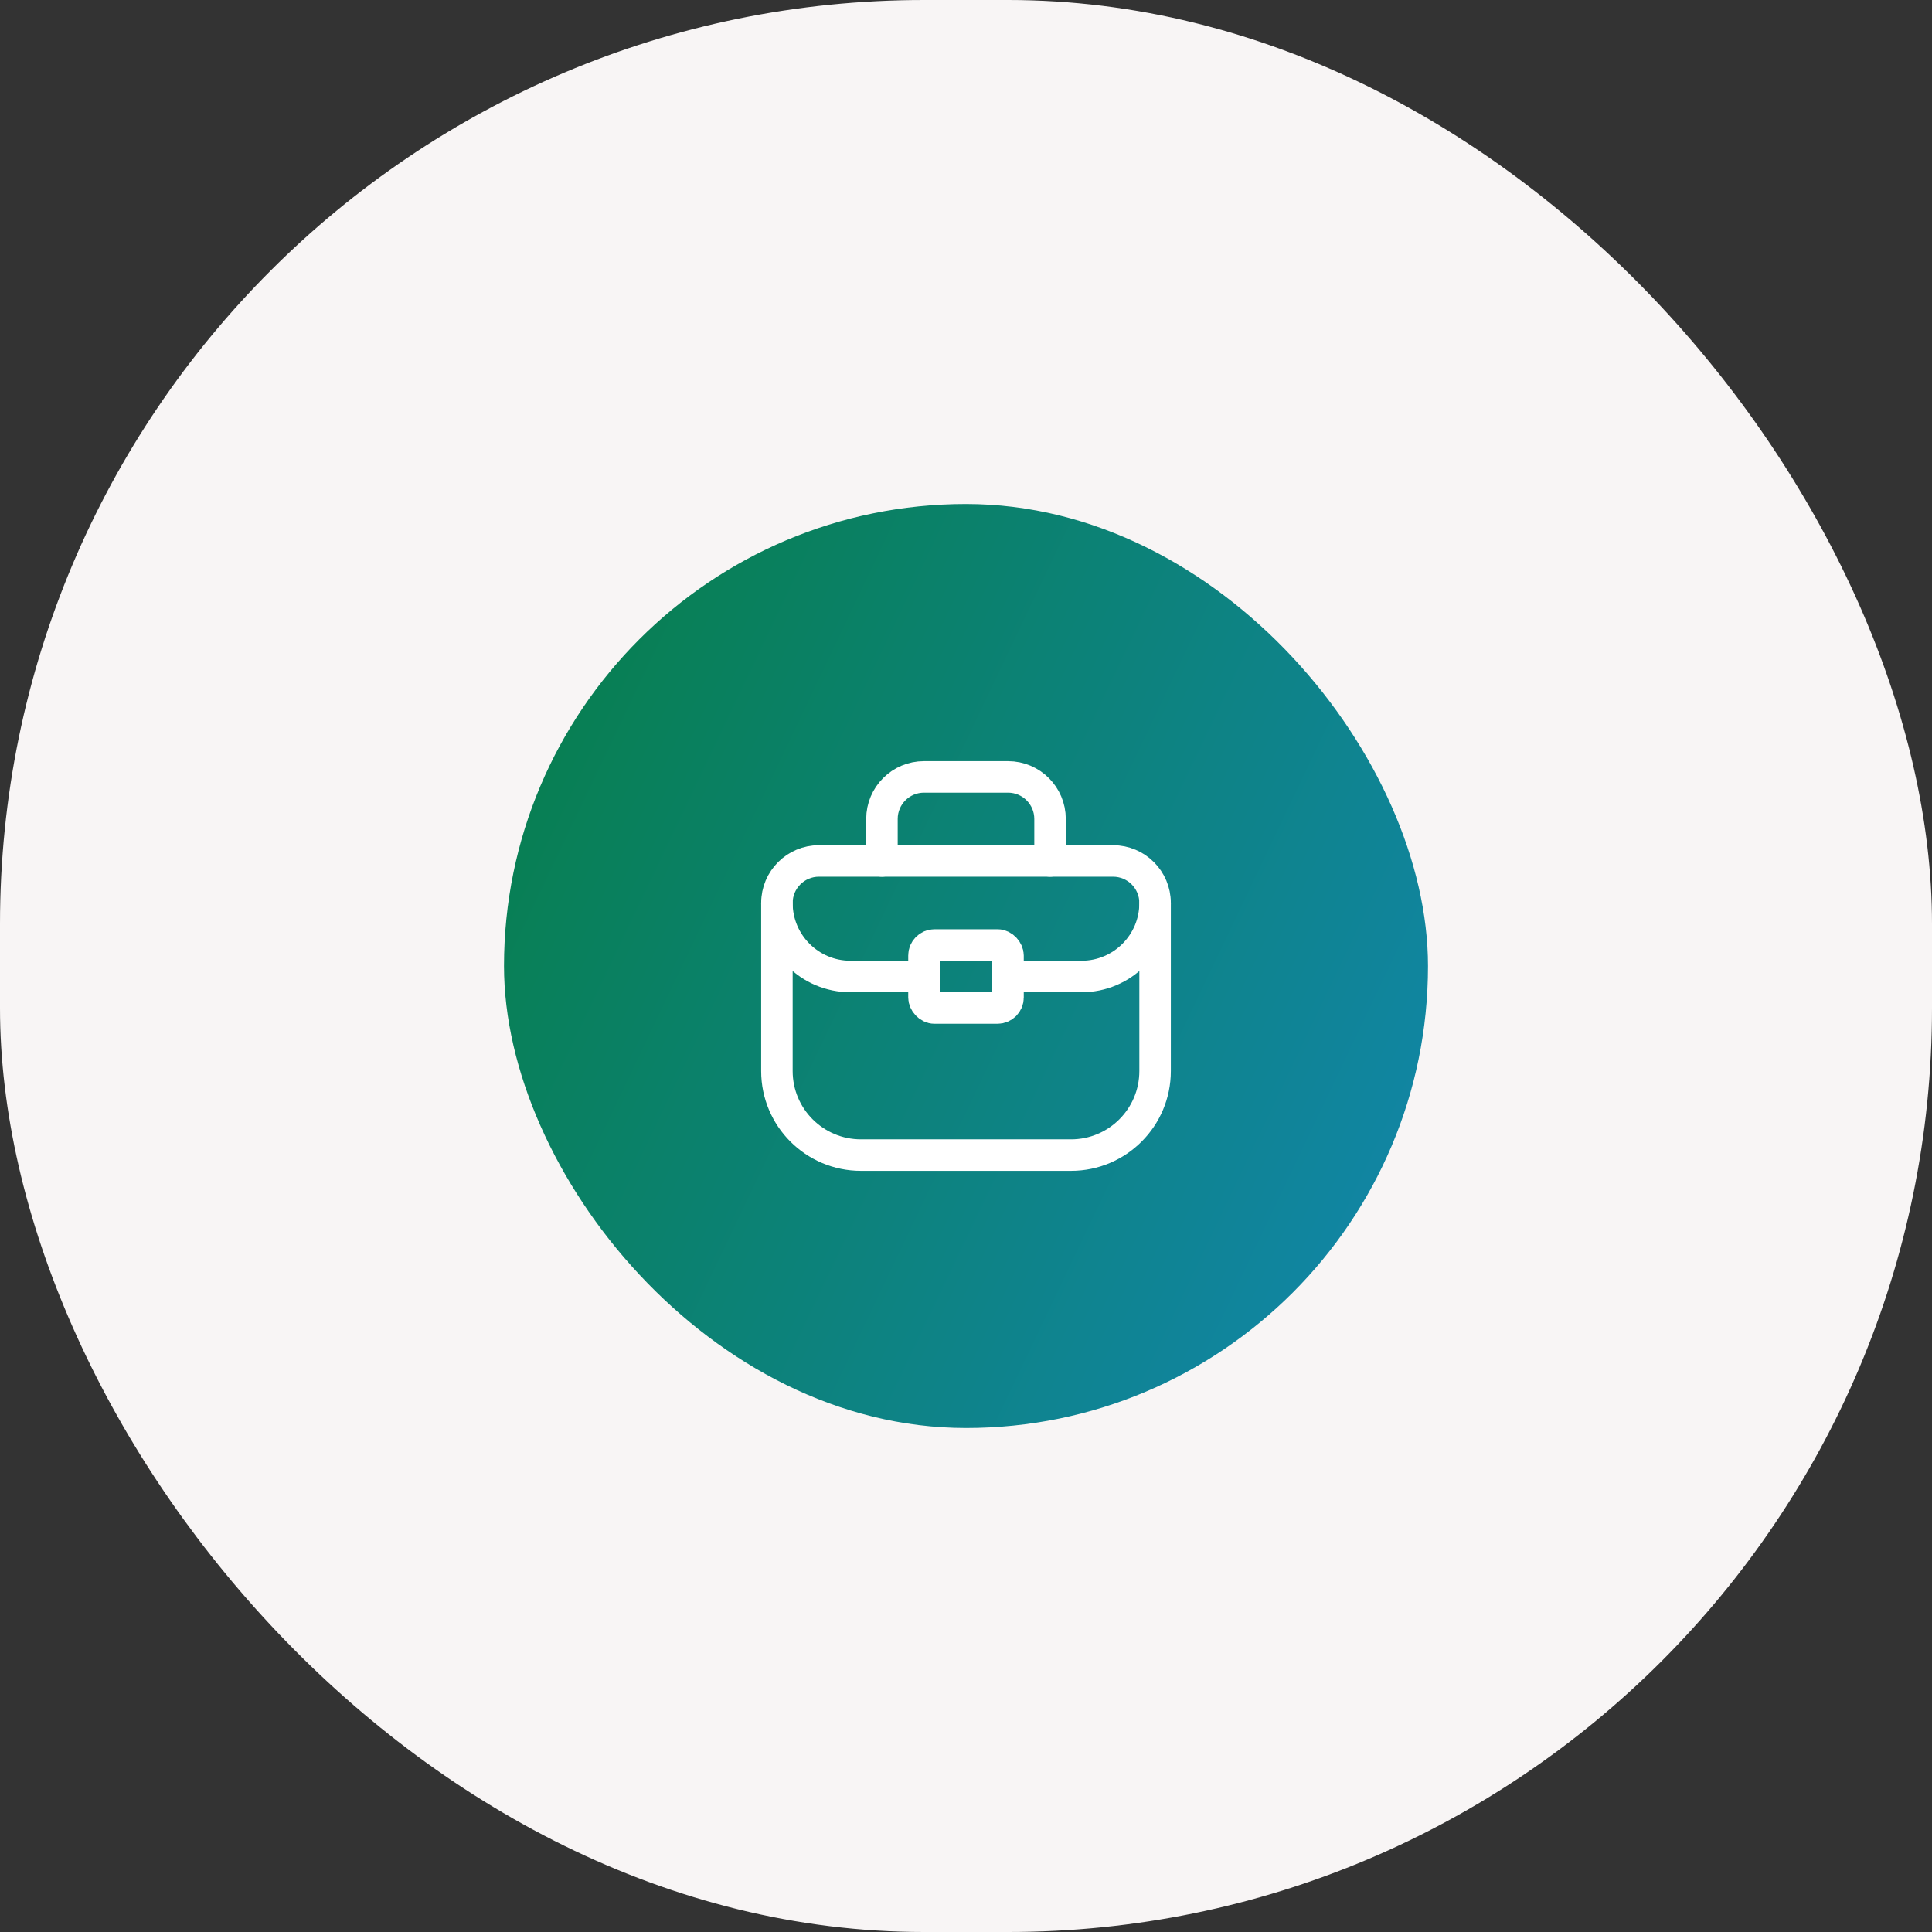 <?xml version="1.0" encoding="UTF-8"?> <svg xmlns="http://www.w3.org/2000/svg" width="92" height="92" viewBox="0 0 92 92" fill="none"><rect x="0" y="0" width="92" height="92" fill="#333333" stroke="none"/> <rect width="92" height="92" rx="44" fill="#F8F5F5"></rect> <rect x="24" y="24" width="44" height="44" rx="22" fill="url(#paint0_linear_1224_9588)"></rect> <path fill-rule="evenodd" clip-rule="evenodd" d="M51.002 55.004H40.998C38.788 55.004 36.996 53.212 36.996 51.002V42.999C36.996 41.894 37.892 40.998 38.997 40.998H53.003C54.108 40.998 55.004 41.894 55.004 42.999V51.002C55.004 53.212 53.212 55.004 51.002 55.004Z" stroke="white" stroke-width="1.5" stroke-linecap="round" stroke-linejoin="round"></path> <path d="M41.998 40.998V38.997C41.998 37.892 42.894 36.996 43.999 36.996H48.001C49.106 36.996 50.002 37.892 50.002 38.997V40.998" stroke="white" stroke-width="1.5" stroke-linecap="round" stroke-linejoin="round"></path> <rect x="43.999" y="45" width="4.002" height="3.001" rx="0.5" stroke="white" stroke-width="1.5" stroke-linecap="round" stroke-linejoin="round"></rect> <path d="M48.001 46.5H51.502C53.436 46.5 55.004 44.933 55.004 42.999V42.999" stroke="white" stroke-width="1.5" stroke-linecap="round" stroke-linejoin="round"></path> <path d="M43.999 46.5H40.498C38.564 46.5 36.996 44.933 36.996 42.999V42.999" stroke="white" stroke-width="1.5" stroke-linecap="round" stroke-linejoin="round"></path> <defs> <linearGradient id="paint0_linear_1224_9588" x1="8" y1="35.5" x2="83.5" y2="71.5" gradientUnits="userSpaceOnUse"> <stop stop-color="#057D36"></stop> <stop offset="1" stop-color="#1588CA"></stop> </linearGradient> </defs> </svg> 